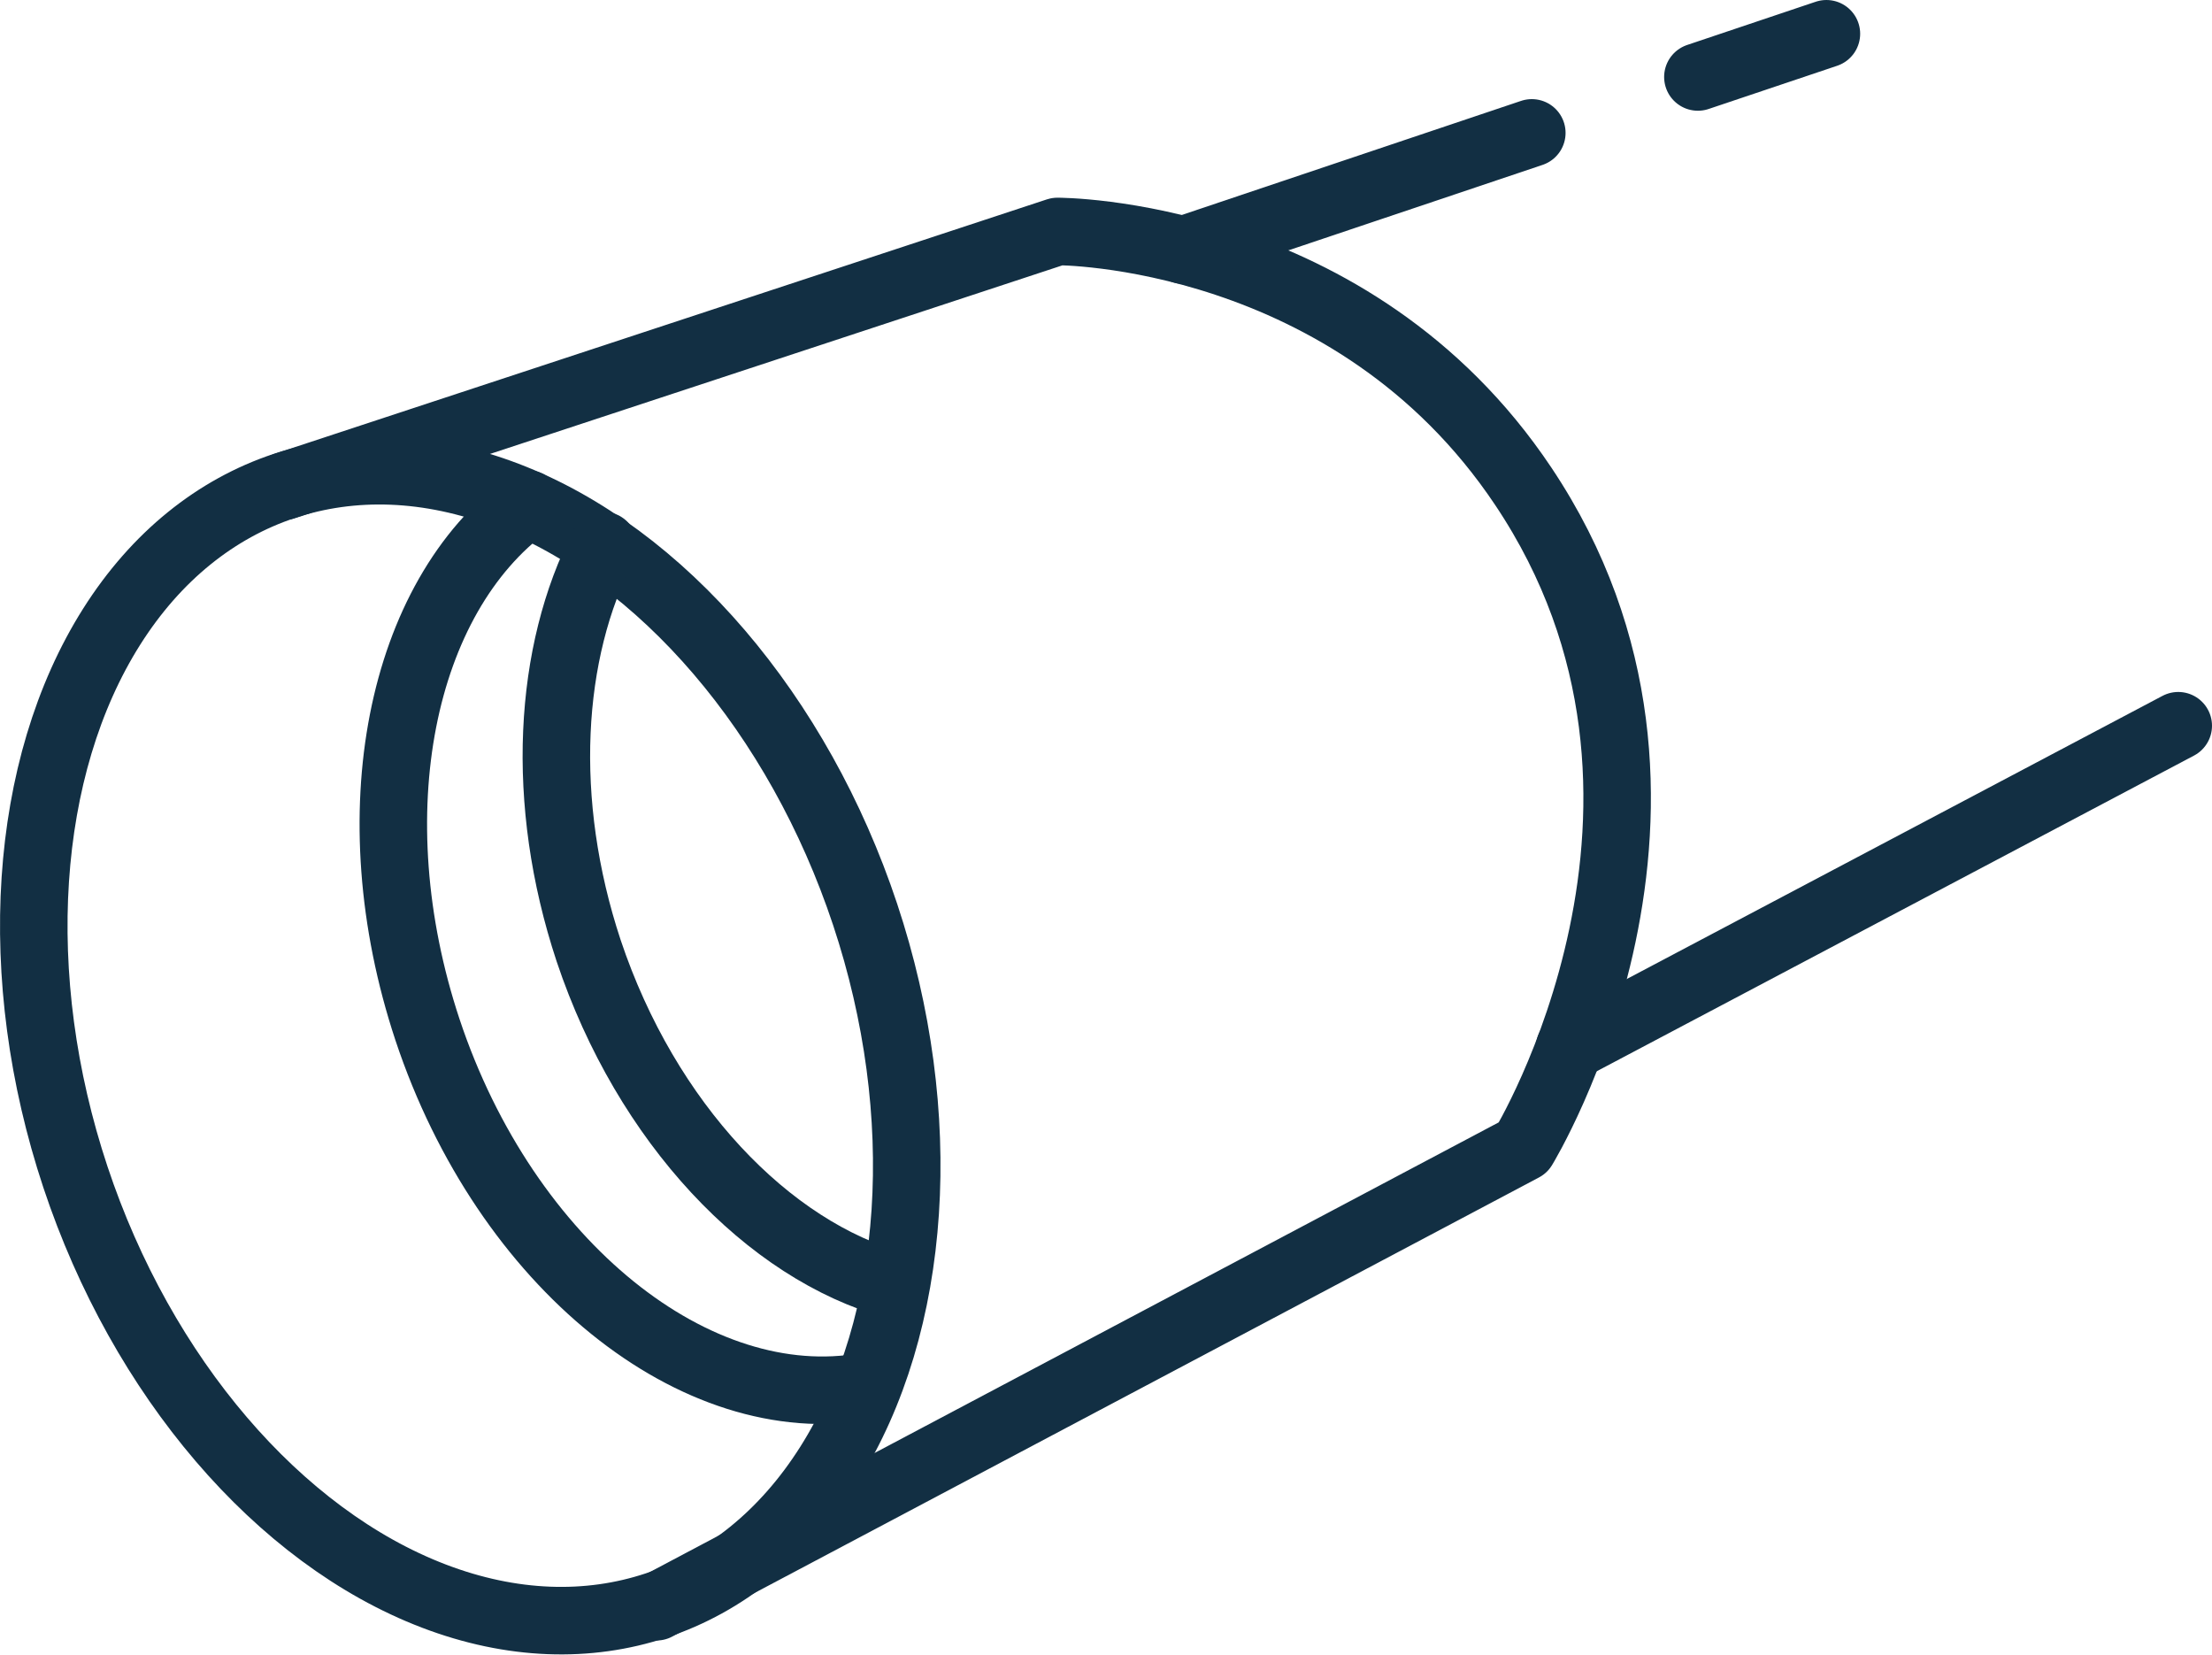 <svg xmlns="http://www.w3.org/2000/svg" viewBox="0 0 81.92 61.27"><defs><style>.cls-1{fill:none;stroke:#122f43;stroke-linecap:round;stroke-linejoin:round;stroke-width:2.5px;}</style></defs><g id="Layer_2" data-name="Layer 2"><g id="Calque_2" data-name="Calque 2"><ellipse class="cls-1" cx="17.42" cy="38.72" rx="15.41" ry="21.84" transform="translate(-11.33 7.47) rotate(-18.39)"/><path class="cls-1" d="M32.08,51.33c-6.29,1.13-13.35-4.49-16.25-13.21-2.65-8-1-16,3.72-19.46"/><path class="cls-1" d="M33.16,47.59c-4.71-1.29-9.22-6-11.36-12.39-1.83-5.53-1.49-11.06.55-15"/><path class="cls-1" d="M10.53,18,39.16,8.57S50.07,8.52,56.41,18c7.83,11.69,0,24.49,0,24.49l-32.1,17"/><line class="cls-1" x1="80.67" y1="26.87" x2="58.13" y2="38.78"/><path class="cls-1" d="M62.88,2.85l4.76-1.6"/><path class="cls-1" d="M43.82,9.26,56.73,4.92"/></g></g></svg>